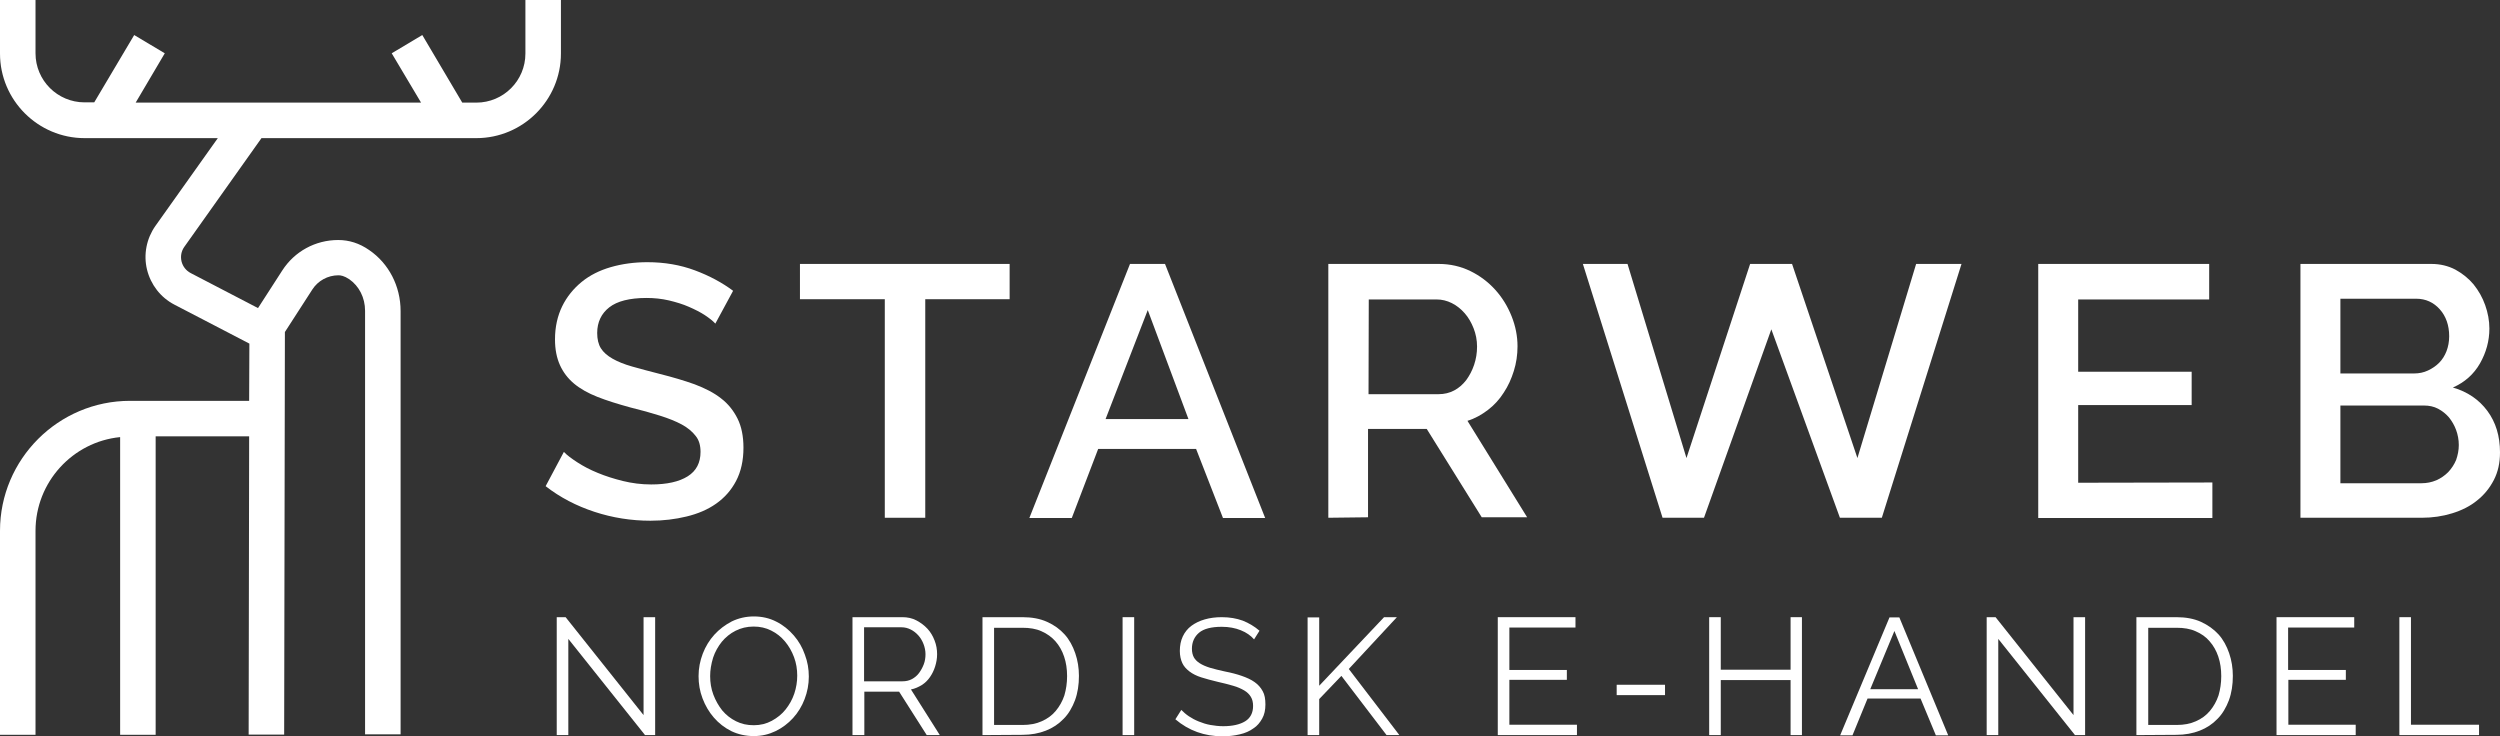 <svg width="146" height="43" viewBox="0 0 146 43" fill="none" xmlns="http://www.w3.org/2000/svg">
<rect x="0" y="0" width="146" height="43" fill="#333333" stroke="none"/>
<g id="starweb-logo-horizontal-primary-main-color">
<g id="text">
<g id="letters">
<path id="Vector" d="M41.776 18.899C41.632 18.741 41.43 18.583 41.171 18.41C40.911 18.237 40.594 18.078 40.234 17.92C39.874 17.761 39.485 17.646 39.068 17.545C38.635 17.445 38.203 17.401 37.757 17.401C36.763 17.401 36.042 17.589 35.581 17.949C35.12 18.309 34.876 18.813 34.876 19.447C34.876 19.807 34.947 20.11 35.092 20.34C35.236 20.57 35.466 20.772 35.769 20.945C36.071 21.118 36.46 21.276 36.921 21.406C37.382 21.536 37.915 21.68 38.535 21.838C39.284 22.026 39.961 22.227 40.566 22.443C41.171 22.674 41.689 22.933 42.107 23.264C42.525 23.581 42.842 23.985 43.072 24.446C43.303 24.907 43.418 25.483 43.418 26.145C43.418 26.895 43.274 27.543 42.986 28.09C42.698 28.638 42.309 29.07 41.819 29.416C41.329 29.761 40.753 30.006 40.09 30.165C39.442 30.323 38.736 30.41 37.987 30.41C36.864 30.41 35.769 30.237 34.717 29.891C33.665 29.545 32.715 29.055 31.865 28.393L32.931 26.39C33.104 26.578 33.377 26.779 33.709 26.995C34.04 27.212 34.443 27.428 34.904 27.615C35.351 27.802 35.855 27.961 36.374 28.09C36.907 28.22 37.454 28.292 38.03 28.292C38.952 28.292 39.658 28.133 40.162 27.817C40.666 27.5 40.911 27.024 40.911 26.39C40.911 26.016 40.825 25.699 40.623 25.454C40.436 25.209 40.162 24.979 39.817 24.791C39.471 24.604 39.039 24.431 38.535 24.273C38.03 24.114 37.468 23.956 36.82 23.797C36.086 23.596 35.437 23.394 34.89 23.178C34.343 22.962 33.882 22.703 33.521 22.4C33.161 22.098 32.888 21.737 32.7 21.32C32.513 20.902 32.412 20.412 32.412 19.821C32.412 19.101 32.556 18.453 32.83 17.891C33.104 17.329 33.493 16.854 33.968 16.465C34.443 16.076 35.02 15.788 35.668 15.601C36.316 15.413 37.036 15.312 37.8 15.312C38.808 15.312 39.73 15.471 40.58 15.788C41.43 16.105 42.179 16.508 42.813 16.983L41.776 18.899Z" fill="white"/>
<path id="Vector_2" d="M58.962 17.474H54.035V30.237H51.672V17.474H46.717V15.414H58.962V17.474Z" fill="white"/>
<path id="Vector_3" d="M65.992 15.414H68.037L73.886 30.252H71.422L69.852 26.218H64.133L62.592 30.252H60.114L65.992 15.414ZM69.406 24.475L67.029 18.108L64.565 24.475H69.406Z" fill="white"/>
<path id="Vector_4" d="M77.574 30.237V15.414H84.028C84.69 15.414 85.31 15.558 85.872 15.832C86.433 16.105 86.923 16.48 87.326 16.927C87.73 17.373 88.047 17.892 88.277 18.468C88.508 19.044 88.623 19.635 88.623 20.226C88.623 20.73 88.551 21.205 88.407 21.666C88.263 22.127 88.076 22.545 87.816 22.934C87.571 23.323 87.254 23.668 86.894 23.942C86.534 24.216 86.131 24.446 85.699 24.576L89.185 30.209H86.534L83.322 25.051H79.893V30.209L77.574 30.237ZM79.922 23.02H84.013C84.345 23.02 84.647 22.948 84.921 22.804C85.195 22.66 85.425 22.458 85.627 22.199C85.814 21.94 85.972 21.652 86.088 21.306C86.203 20.96 86.26 20.614 86.26 20.24C86.26 19.865 86.189 19.505 86.059 19.174C85.929 18.843 85.756 18.54 85.54 18.295C85.324 18.05 85.079 17.849 84.791 17.704C84.503 17.561 84.215 17.488 83.898 17.488H79.936L79.922 23.02Z" fill="white"/>
<path id="Vector_5" d="M129.203 28.177V30.252H119.033V15.414H129.016V17.488H121.366V21.709H127.993V23.654H121.366V28.192L129.203 28.177Z" fill="white"/>
<path id="Vector_6" d="M146 26.42C146 27.025 145.885 27.558 145.64 28.033C145.395 28.509 145.063 28.912 144.66 29.229C144.257 29.56 143.767 29.805 143.205 29.978C142.643 30.151 142.053 30.237 141.433 30.237H134.346V15.414H141.995C142.514 15.414 142.975 15.529 143.392 15.745C143.81 15.976 144.17 16.264 144.458 16.61C144.747 16.97 144.977 17.373 145.135 17.82C145.294 18.266 145.38 18.727 145.38 19.188C145.38 19.909 145.193 20.586 144.833 21.22C144.473 21.853 143.94 22.329 143.248 22.631C144.098 22.876 144.775 23.337 145.265 24C145.755 24.662 146 25.469 146 26.42ZM136.679 17.445V21.81H140.987C141.275 21.81 141.548 21.753 141.793 21.637C142.038 21.522 142.254 21.378 142.442 21.191C142.629 21.003 142.773 20.773 142.874 20.514C142.975 20.254 143.032 19.952 143.032 19.635C143.032 19.001 142.845 18.468 142.485 18.065C142.125 17.661 141.664 17.445 141.102 17.445H136.679ZM143.594 25.988C143.594 25.685 143.536 25.383 143.436 25.109C143.335 24.835 143.191 24.59 143.018 24.374C142.845 24.173 142.629 24 142.384 23.87C142.139 23.741 141.865 23.683 141.563 23.683H136.679V28.221H141.419C141.721 28.221 142.009 28.163 142.283 28.048C142.542 27.933 142.773 27.774 142.975 27.572C143.162 27.371 143.32 27.14 143.436 26.866C143.536 26.578 143.594 26.29 143.594 25.988Z" fill="white"/>
<g id="w">
<path id="Vector_7" d="M109.899 30.237H107.451L103.446 19.232L99.513 30.237H97.093L92.44 15.414H95.047L98.49 26.751L102.207 15.414H104.656L108.473 26.751L111.902 15.414H114.552L109.899 30.237Z" fill="white"/>
</g>
</g>
<g id="tagline">
<path id="Vector_8" d="M33.19 37.311V42.929H32.513V36.043H33.032L37.584 41.762V36.043H38.261V42.929H37.67L33.19 37.311Z" fill="white"/>
<path id="Vector_9" d="M44.023 42.987C43.548 42.987 43.101 42.886 42.712 42.699C42.309 42.497 41.977 42.238 41.689 41.906C41.401 41.575 41.185 41.2 41.027 40.783C40.868 40.365 40.796 39.933 40.796 39.486C40.796 39.025 40.883 38.593 41.041 38.175C41.2 37.758 41.43 37.383 41.718 37.066C42.006 36.749 42.352 36.49 42.741 36.288C43.13 36.101 43.562 36 44.023 36C44.498 36 44.945 36.101 45.334 36.303C45.737 36.504 46.069 36.778 46.357 37.109C46.645 37.441 46.861 37.815 47.005 38.233C47.163 38.651 47.235 39.068 47.235 39.515C47.235 39.976 47.149 40.408 46.99 40.826C46.832 41.244 46.602 41.618 46.313 41.935C46.025 42.252 45.68 42.511 45.291 42.699C44.902 42.886 44.484 42.987 44.023 42.987ZM41.473 39.486C41.473 39.861 41.531 40.221 41.66 40.567C41.79 40.912 41.963 41.215 42.179 41.489C42.41 41.762 42.669 41.964 42.986 42.122C43.303 42.281 43.634 42.353 44.023 42.353C44.412 42.353 44.758 42.266 45.075 42.094C45.392 41.921 45.665 41.705 45.881 41.431C46.097 41.157 46.27 40.855 46.386 40.509C46.501 40.163 46.558 39.818 46.558 39.457C46.558 39.083 46.501 38.723 46.371 38.377C46.241 38.031 46.069 37.729 45.838 37.455C45.608 37.181 45.348 36.98 45.031 36.821C44.715 36.663 44.383 36.591 44.009 36.591C43.62 36.591 43.274 36.677 42.957 36.836C42.64 36.994 42.366 37.224 42.15 37.484C41.934 37.758 41.761 38.06 41.646 38.406C41.531 38.78 41.473 39.14 41.473 39.486Z" fill="white"/>
<path id="Vector_10" d="M49.785 42.929V36.043H52.695C52.998 36.043 53.272 36.101 53.516 36.23C53.761 36.36 53.977 36.518 54.165 36.72C54.352 36.922 54.482 37.152 54.582 37.411C54.683 37.671 54.727 37.93 54.727 38.204C54.727 38.463 54.683 38.694 54.611 38.924C54.539 39.155 54.438 39.356 54.309 39.544C54.179 39.731 54.021 39.889 53.833 40.005C53.646 40.12 53.43 40.221 53.2 40.264L54.885 42.929H54.121L52.508 40.393H50.477V42.929H49.785ZM50.462 39.788H52.71C52.911 39.788 53.099 39.745 53.257 39.659C53.416 39.572 53.56 39.457 53.675 39.299C53.79 39.14 53.877 38.982 53.949 38.794C54.021 38.607 54.049 38.406 54.049 38.204C54.049 38.002 54.006 37.8 53.934 37.613C53.862 37.426 53.761 37.253 53.632 37.109C53.502 36.965 53.358 36.85 53.185 36.763C53.012 36.677 52.839 36.634 52.652 36.634H50.462V39.788Z" fill="white"/>
<path id="Vector_11" d="M57.377 42.929V36.043H59.711C60.258 36.043 60.734 36.129 61.151 36.317C61.569 36.504 61.901 36.749 62.174 37.051C62.448 37.354 62.65 37.728 62.794 38.146C62.938 38.564 63.01 39.011 63.01 39.471C63.01 39.99 62.938 40.465 62.779 40.898C62.621 41.315 62.405 41.69 62.117 41.978C61.828 42.281 61.483 42.511 61.079 42.669C60.676 42.828 60.215 42.914 59.711 42.914L57.377 42.929ZM62.318 39.486C62.318 39.068 62.261 38.694 62.145 38.348C62.03 38.002 61.857 37.7 61.641 37.455C61.425 37.21 61.151 37.008 60.82 36.864C60.503 36.72 60.129 36.662 59.711 36.662H58.054V42.338H59.711C60.143 42.338 60.518 42.266 60.834 42.122C61.166 41.978 61.44 41.776 61.656 41.517C61.872 41.258 62.045 40.955 62.16 40.609C62.261 40.264 62.318 39.889 62.318 39.486Z" fill="white"/>
<path id="Vector_12" d="M65.559 42.929V36.043H66.236V42.929H65.559Z" fill="white"/>
<path id="Vector_13" d="M73.238 37.34C73.05 37.123 72.791 36.936 72.46 36.806C72.143 36.677 71.768 36.605 71.351 36.605C70.746 36.605 70.299 36.72 70.025 36.95C69.752 37.181 69.608 37.498 69.608 37.887C69.608 38.089 69.651 38.261 69.723 38.391C69.795 38.521 69.91 38.636 70.069 38.737C70.227 38.838 70.429 38.924 70.659 38.996C70.904 39.068 71.192 39.14 71.523 39.212C71.898 39.284 72.229 39.371 72.517 39.471C72.805 39.572 73.065 39.688 73.266 39.832C73.468 39.976 73.627 40.149 73.742 40.365C73.857 40.566 73.9 40.826 73.9 41.142C73.9 41.459 73.843 41.733 73.713 41.964C73.583 42.194 73.425 42.396 73.195 42.54C72.978 42.698 72.719 42.814 72.402 42.886C72.1 42.958 71.768 43.001 71.408 43.001C70.342 43.001 69.42 42.669 68.642 42.007L68.988 41.459C69.118 41.589 69.262 41.719 69.435 41.834C69.608 41.949 69.795 42.05 70.011 42.136C70.227 42.223 70.443 42.295 70.688 42.338C70.933 42.381 71.178 42.41 71.437 42.41C71.984 42.41 72.417 42.309 72.719 42.122C73.022 41.935 73.18 41.632 73.18 41.229C73.18 41.013 73.137 40.84 73.05 40.696C72.964 40.552 72.834 40.422 72.662 40.321C72.489 40.221 72.272 40.12 72.013 40.048C71.754 39.976 71.451 39.889 71.106 39.817C70.746 39.731 70.429 39.644 70.155 39.558C69.881 39.471 69.651 39.356 69.463 39.212C69.276 39.068 69.132 38.91 69.046 38.722C68.959 38.535 68.902 38.29 68.902 38.017C68.902 37.7 68.959 37.411 69.075 37.167C69.19 36.922 69.363 36.706 69.579 36.547C69.795 36.389 70.054 36.259 70.357 36.173C70.659 36.086 70.99 36.043 71.351 36.043C71.812 36.043 72.215 36.115 72.575 36.245C72.935 36.389 73.252 36.576 73.555 36.835L73.238 37.34Z" fill="white"/>
<path id="Vector_14" d="M76.364 42.929V36.057H77.041V40.048L80.829 36.043H81.579L78.769 39.068L81.723 42.929H80.974L78.337 39.471L77.041 40.826V42.929H76.364Z" fill="white"/>
<path id="Vector_15" d="M92.094 42.324V42.929H87.47V36.043H92.008V36.648H88.147V39.126H91.504V39.702H88.147V42.324H92.094Z" fill="white"/>
<path id="Vector_16" d="M94.414 40.595V39.99H97.237V40.595H94.414Z" fill="white"/>
<path id="Vector_17" d="M105.233 36.057V42.929H104.57V39.716H100.493V42.929H99.816V36.043H100.493V39.111H104.57V36.043H105.233V36.057Z" fill="white"/>
<path id="Vector_18" d="M110.346 36.057H110.922L113.775 42.943H113.054L112.161 40.796H109.064L108.185 42.943H107.465L110.346 36.057ZM112.017 40.249L110.634 36.849L109.223 40.249H112.017Z" fill="white"/>
<path id="Vector_19" d="M116.699 37.311V42.929H116.022V36.043H116.541L121.093 41.762V36.043H121.77V42.929H121.179L116.699 37.311Z" fill="white"/>
<path id="Vector_20" d="M124.766 42.929V36.043H127.1C127.647 36.043 128.122 36.129 128.54 36.317C128.943 36.504 129.289 36.749 129.563 37.051C129.837 37.354 130.038 37.728 130.182 38.146C130.326 38.564 130.398 39.011 130.398 39.471C130.398 39.99 130.326 40.465 130.168 40.898C130.009 41.315 129.793 41.69 129.505 41.978C129.217 42.281 128.871 42.511 128.468 42.669C128.065 42.828 127.604 42.914 127.1 42.914L124.766 42.929ZM129.721 39.486C129.721 39.068 129.664 38.694 129.549 38.348C129.433 38.002 129.26 37.7 129.044 37.455C128.828 37.195 128.555 37.008 128.223 36.864C127.906 36.72 127.532 36.662 127.114 36.662H125.457V42.338H127.114C127.546 42.338 127.921 42.266 128.238 42.122C128.569 41.978 128.843 41.776 129.059 41.517C129.275 41.258 129.448 40.955 129.563 40.609C129.664 40.264 129.721 39.889 129.721 39.486Z" fill="white"/>
<path id="Vector_21" d="M137.573 42.324V42.929H132.949V36.043H137.487V36.648H133.626V39.126H136.997V39.702H133.64V42.324H137.573Z" fill="white"/>
<path id="Vector_22" d="M140.123 42.929V36.043H140.8V42.324H144.776V42.929H140.123Z" fill="white"/>
</g>
</g>
<g id="moose-icon">
<path id="Vector_23" d="M30.684 0V3.126C30.684 4.711 29.402 5.993 27.817 5.993H26.996L24.662 2.046L22.876 3.112L24.59 5.993H7.923L9.623 3.112L7.837 2.046L5.503 5.978H4.941C3.356 5.978 2.074 4.696 2.074 3.112V0H0V3.126C0 5.849 2.218 8.067 4.941 8.067H12.72L9.075 13.195C8.557 13.93 8.37 14.867 8.586 15.745C8.802 16.624 9.378 17.373 10.185 17.791L14.564 20.067L14.55 23.409H7.592C3.414 23.409 0 26.809 0 31.001V42.914H2.074V31.001C2.074 28.148 4.25 25.8 7.016 25.527V42.914H9.09V25.483H14.55L14.521 42.9H16.595L16.638 19.39L18.237 16.912C18.569 16.393 19.145 16.077 19.764 16.077C19.894 16.077 20.096 16.105 20.398 16.307C20.974 16.71 21.32 17.387 21.32 18.151V42.885H23.395V18.165C23.395 16.71 22.703 15.385 21.565 14.607C20.989 14.204 20.384 14.017 19.75 14.017C18.425 14.017 17.2 14.679 16.48 15.803L15.068 17.992L11.136 15.947C10.862 15.803 10.675 15.558 10.602 15.27C10.53 14.967 10.588 14.665 10.761 14.42L15.27 8.067H27.817C30.54 8.067 32.758 5.849 32.758 3.126V0H30.684Z" fill="white"/>
</g>
</g>
</svg>
